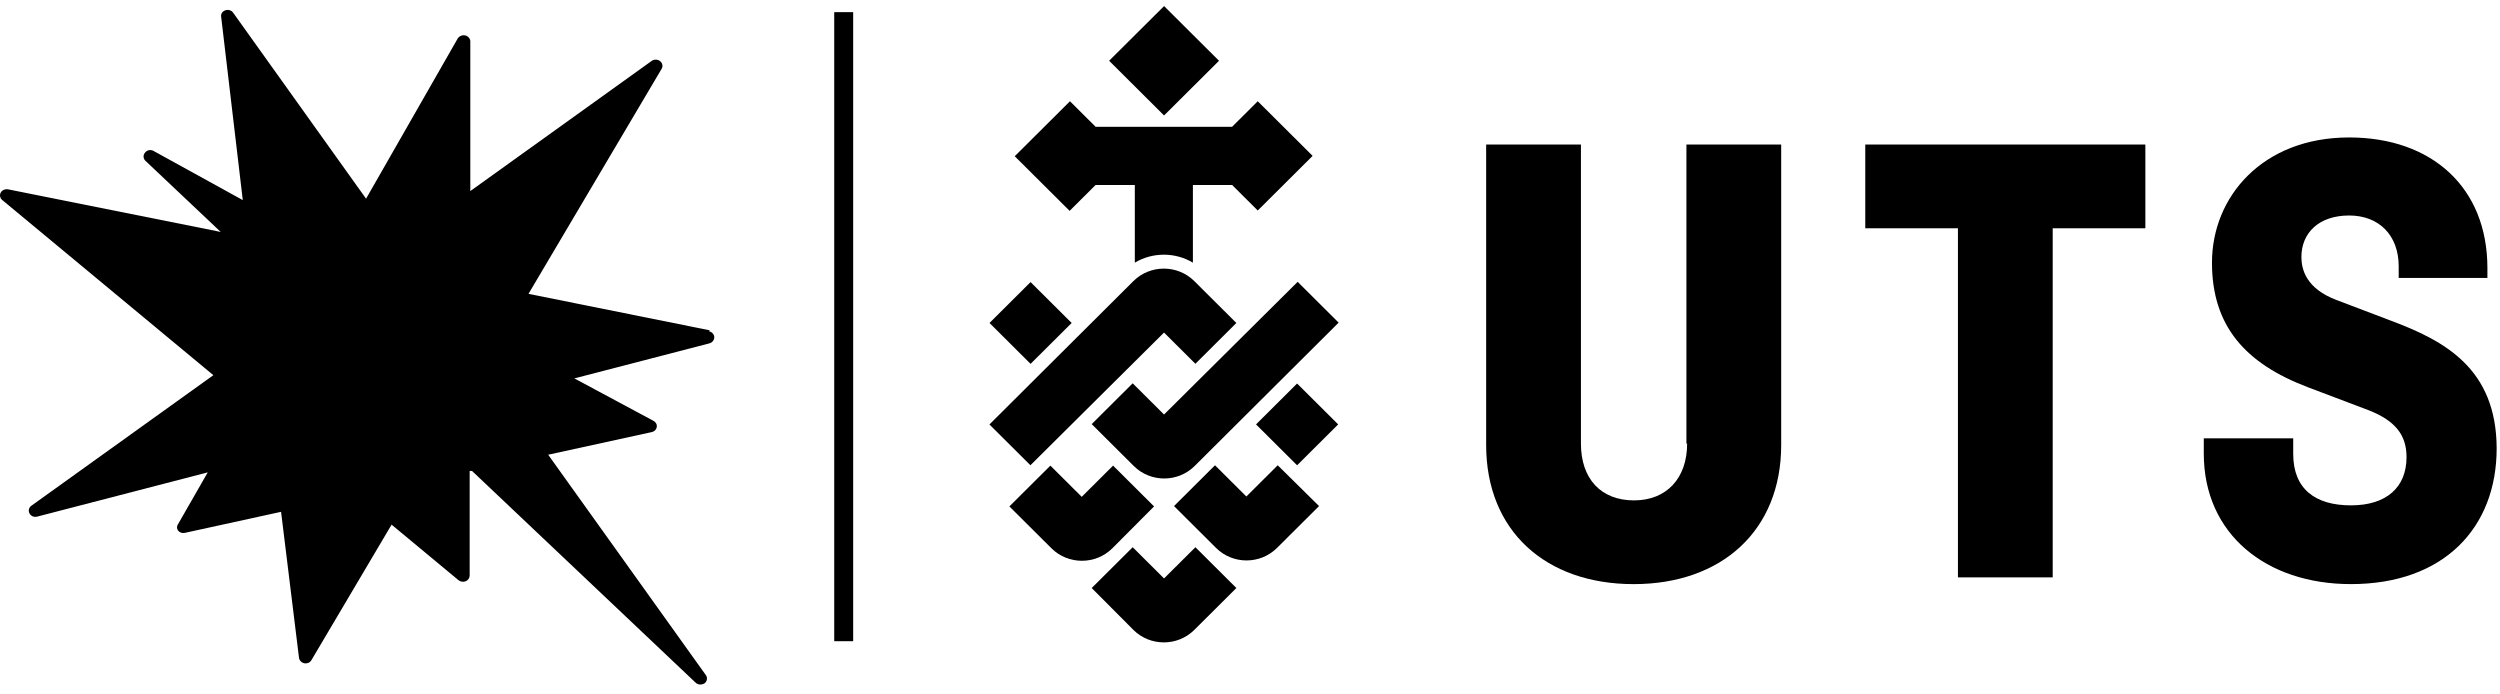 <svg width="162" height="45" viewBox="0 0 162 45" fill="none" xmlns="http://www.w3.org/2000/svg">
<path d="M45.991 21.404L34.246 19.041L42.88 4.449C42.924 4.368 42.938 4.276 42.918 4.187C42.899 4.099 42.848 4.019 42.773 3.96C42.699 3.902 42.605 3.868 42.508 3.865C42.41 3.862 42.314 3.889 42.235 3.943L30.476 12.381V2.683C30.476 2.593 30.442 2.505 30.381 2.435C30.32 2.364 30.235 2.314 30.14 2.294C30.049 2.276 29.953 2.286 29.868 2.321C29.783 2.356 29.711 2.414 29.663 2.489L23.721 12.875L15.102 0.814C15.048 0.74 14.968 0.686 14.877 0.66C14.785 0.634 14.686 0.638 14.597 0.671C14.507 0.7 14.431 0.758 14.382 0.834C14.334 0.91 14.315 0.999 14.331 1.087L15.732 12.966L9.958 9.785C9.871 9.733 9.767 9.713 9.665 9.73C9.564 9.747 9.473 9.799 9.411 9.876C9.341 9.949 9.303 10.044 9.303 10.142C9.303 10.24 9.341 10.335 9.411 10.408L14.303 15.03L0.498 12.264C0.408 12.252 0.317 12.266 0.237 12.304C0.156 12.343 0.091 12.403 0.049 12.477C0.007 12.552 -0.008 12.636 0.004 12.719C0.017 12.802 0.057 12.879 0.119 12.94L13.826 24.312L2.025 32.777C1.949 32.835 1.896 32.916 1.875 33.005C1.855 33.095 1.868 33.188 1.913 33.27C1.956 33.353 2.028 33.419 2.118 33.457C2.207 33.495 2.309 33.502 2.404 33.478L13.462 30.609L11.542 33.958C11.495 34.021 11.47 34.096 11.47 34.173C11.47 34.249 11.495 34.324 11.542 34.387C11.591 34.447 11.659 34.493 11.736 34.518C11.813 34.544 11.897 34.548 11.976 34.53L18.213 33.166L19.376 42.631C19.389 42.715 19.429 42.794 19.492 42.857C19.554 42.92 19.636 42.963 19.727 42.981C19.814 42.997 19.904 42.986 19.985 42.952C20.066 42.916 20.132 42.859 20.175 42.786L25.375 33.997L29.706 37.593C29.768 37.644 29.844 37.677 29.925 37.691C30.007 37.705 30.09 37.698 30.168 37.671C30.245 37.64 30.31 37.589 30.357 37.525C30.404 37.461 30.431 37.385 30.434 37.308V30.518H30.588L45.08 44.24C45.158 44.314 45.264 44.356 45.375 44.357C45.474 44.358 45.572 44.331 45.655 44.279C45.737 44.216 45.792 44.127 45.807 44.028C45.823 43.93 45.798 43.83 45.739 43.747L35.522 29.466L42.235 27.999C42.318 27.982 42.393 27.941 42.451 27.883C42.508 27.826 42.545 27.753 42.558 27.675C42.571 27.596 42.559 27.515 42.521 27.443C42.483 27.371 42.423 27.311 42.347 27.272L37.218 24.52L45.977 22.248C46.068 22.22 46.148 22.166 46.203 22.094C46.258 22.021 46.287 21.934 46.286 21.846C46.282 21.757 46.247 21.673 46.186 21.605C46.125 21.537 46.042 21.489 45.949 21.469" fill="black"/>
<line x1="54.672" y1="41.55" x2="54.672" y2="0.787" stroke="black" stroke-width="1.227"/>
<g clip-path="url(#clip0_29_3786)">
<path d="M120.87 14.792H126.874V37.414H133.015V14.792H139.019V9.366H120.87V14.792Z" fill="black"/>
<path d="M109.326 28.747C109.326 31 107.986 32.425 105.885 32.425C103.738 32.425 102.445 31.023 102.445 28.747V9.366H96.303V28.839C96.303 34.402 100.159 37.851 105.862 37.851C111.565 37.851 115.421 34.379 115.421 28.839V9.366H109.28V28.747H109.326Z" fill="black"/>
<path d="M154.904 20.769L151.394 19.436C149.455 18.7 149.131 17.482 149.131 16.654C149.131 15.114 150.239 13.964 152.225 13.964C154.165 13.964 155.435 15.252 155.435 17.252V18.011H161.184V17.367C161.184 12.148 157.582 8.907 152.225 8.907C146.615 8.907 143.336 12.746 143.336 17.022C143.336 21.114 145.483 23.551 149.547 25.091L153.495 26.586C155.25 27.276 155.943 28.218 155.943 29.62C155.943 31.575 154.65 32.747 152.341 32.747C150.032 32.747 148.6 31.69 148.6 29.414V28.402H142.805V29.39C142.805 34.609 146.845 37.85 152.341 37.85C158.344 37.85 161.784 34.218 161.784 29.046C161.762 23.873 158.414 22.08 154.904 20.769Z" fill="black"/>
<path d="M66.781 23.578L69.443 20.929L66.781 18.279L64.12 20.929L66.781 23.578Z" fill="black"/>
<path d="M75.429 21.55L77.461 23.573L80.116 20.929L77.392 18.217C76.307 17.136 74.529 17.136 73.443 18.217L64.115 27.505L66.771 30.148L75.429 21.55Z" fill="black"/>
<path d="M74.783 32.816L72.127 30.172L70.096 32.195L68.064 30.172L65.408 32.816L68.133 35.528C69.218 36.609 70.996 36.609 72.081 35.528L74.783 32.816Z" fill="black"/>
<path d="M75.43 37.483L73.398 35.46L70.742 38.104L73.444 40.817C74.529 41.897 76.307 41.897 77.392 40.817L80.117 38.104L77.462 35.46L75.43 37.483Z" fill="black"/>
<path d="M80.764 32.173L78.732 30.15L76.076 32.794L78.801 35.506C79.886 36.587 81.664 36.587 82.749 35.506L85.474 32.794L82.796 30.15L80.764 32.173Z" fill="black"/>
<path d="M84.052 30.151L86.713 27.501L84.052 24.851L81.391 27.501L84.052 30.151Z" fill="black"/>
<path d="M75.43 26.861L73.398 24.838L70.742 27.482L73.467 30.195C74.552 31.276 76.33 31.276 77.415 30.195L86.743 20.907L84.088 18.263L75.43 26.861Z" fill="black"/>
<path d="M75.431 7.482L78.992 3.938L75.433 0.394L71.872 3.937L75.431 7.482Z" fill="black"/>
<path d="M70.996 11.986H73.536V17.021C74.691 16.331 76.145 16.331 77.3 17.021V11.986H79.84L81.502 13.641L85.058 10.101L81.502 6.561L79.84 8.216H70.996L69.334 6.561L65.755 10.124L69.311 13.664L70.996 11.986Z" fill="black"/>
</g>
<defs>
<clipPath id="clip0_29_3786">
<rect width="99" height="41.786" fill="white" transform="translate(63)"/>
</clipPath>
</defs>
</svg>
